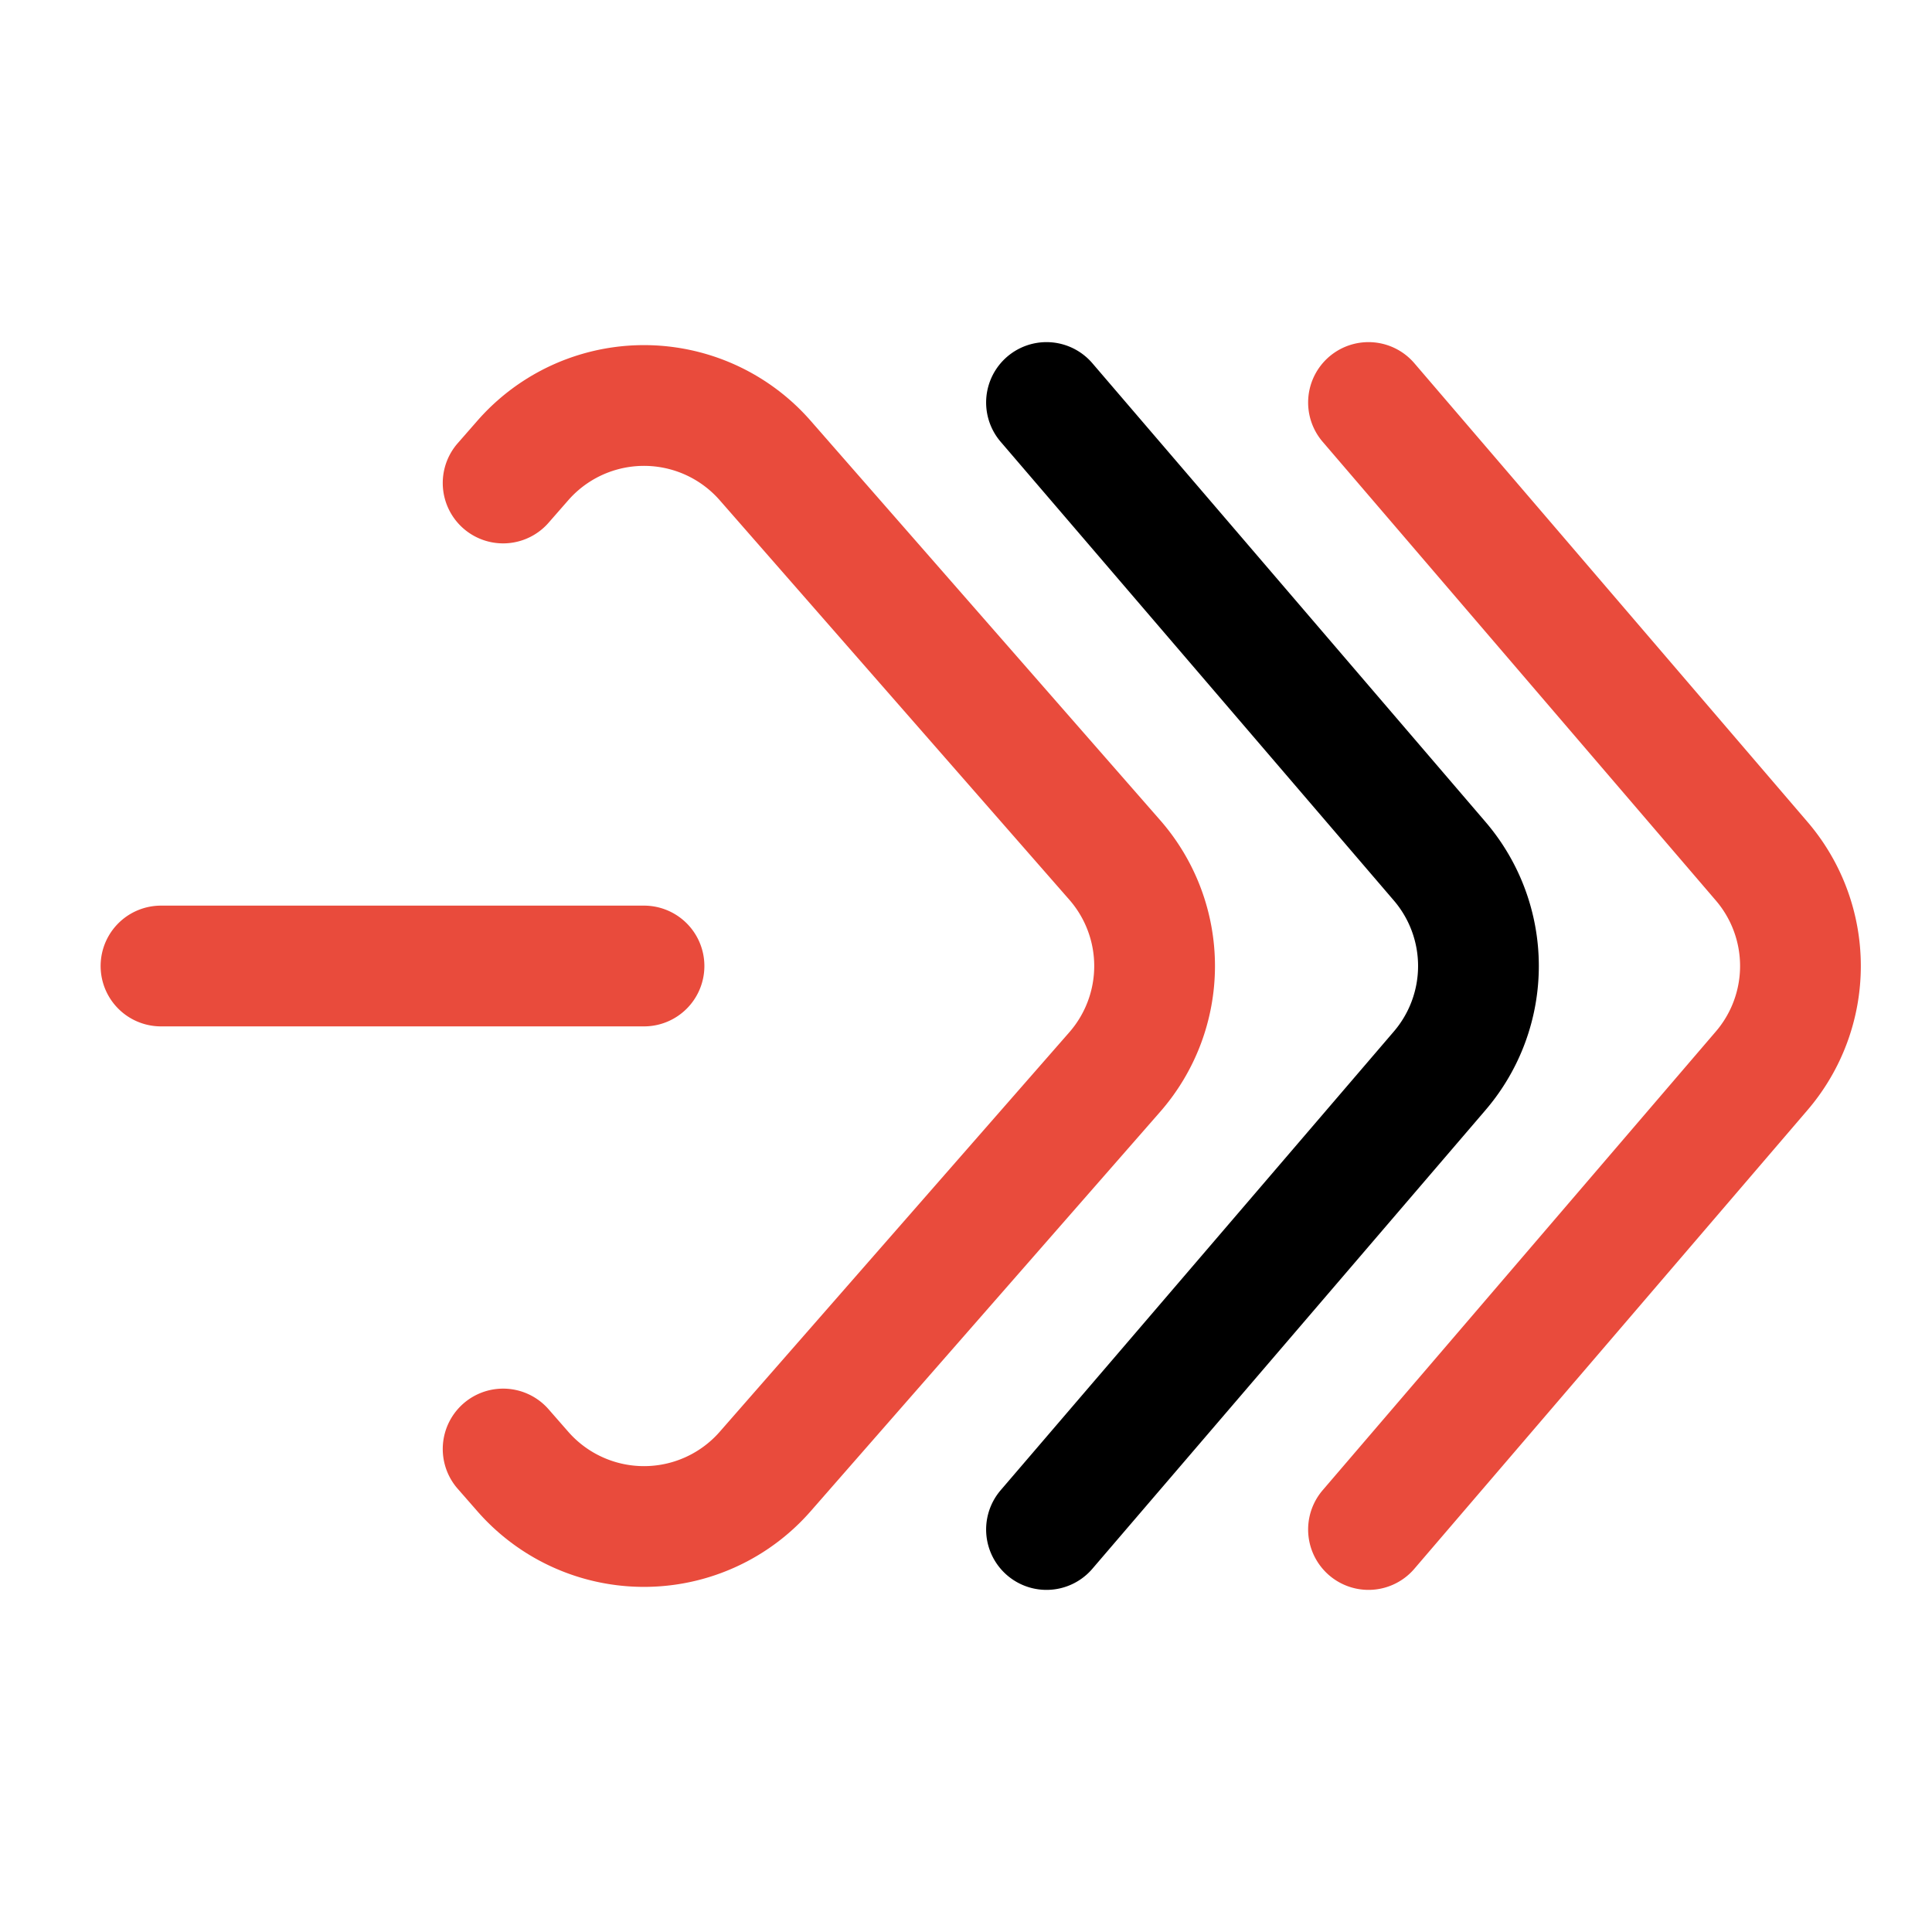 <?xml version="1.0" encoding="UTF-8"?>
<svg width="24px" height="24px" stroke-width="1.5" viewBox="0 0 24 24" fill="none"
    xmlns="http://www.w3.org/2000/svg" color="#e94b3c">
    <path
        d="M2 12h6M6.25 6l.245-.28a2 2 0 013.01 0l4.343 4.963a2 2 0 010 2.634L9.505 18.28a2 2 0 01-3.01 0L6.25 18"
        stroke="#e94b3c" stroke-width="1.5" stroke-linecap="round" stroke-linejoin="round"></path>
    <path d="M13 19l4.884-5.698a2 2 0 000-2.604L13 5" stroke="#000000" stroke-width="1.5"
        stroke-linecap="round" stroke-linejoin="round"></path>
    <path d="M17 19l4.884-5.698a2 2 0 000-2.604L17 5" stroke="#e94b3c" stroke-width="1.5"
        stroke-linecap="round" stroke-linejoin="round"></path>
</svg>